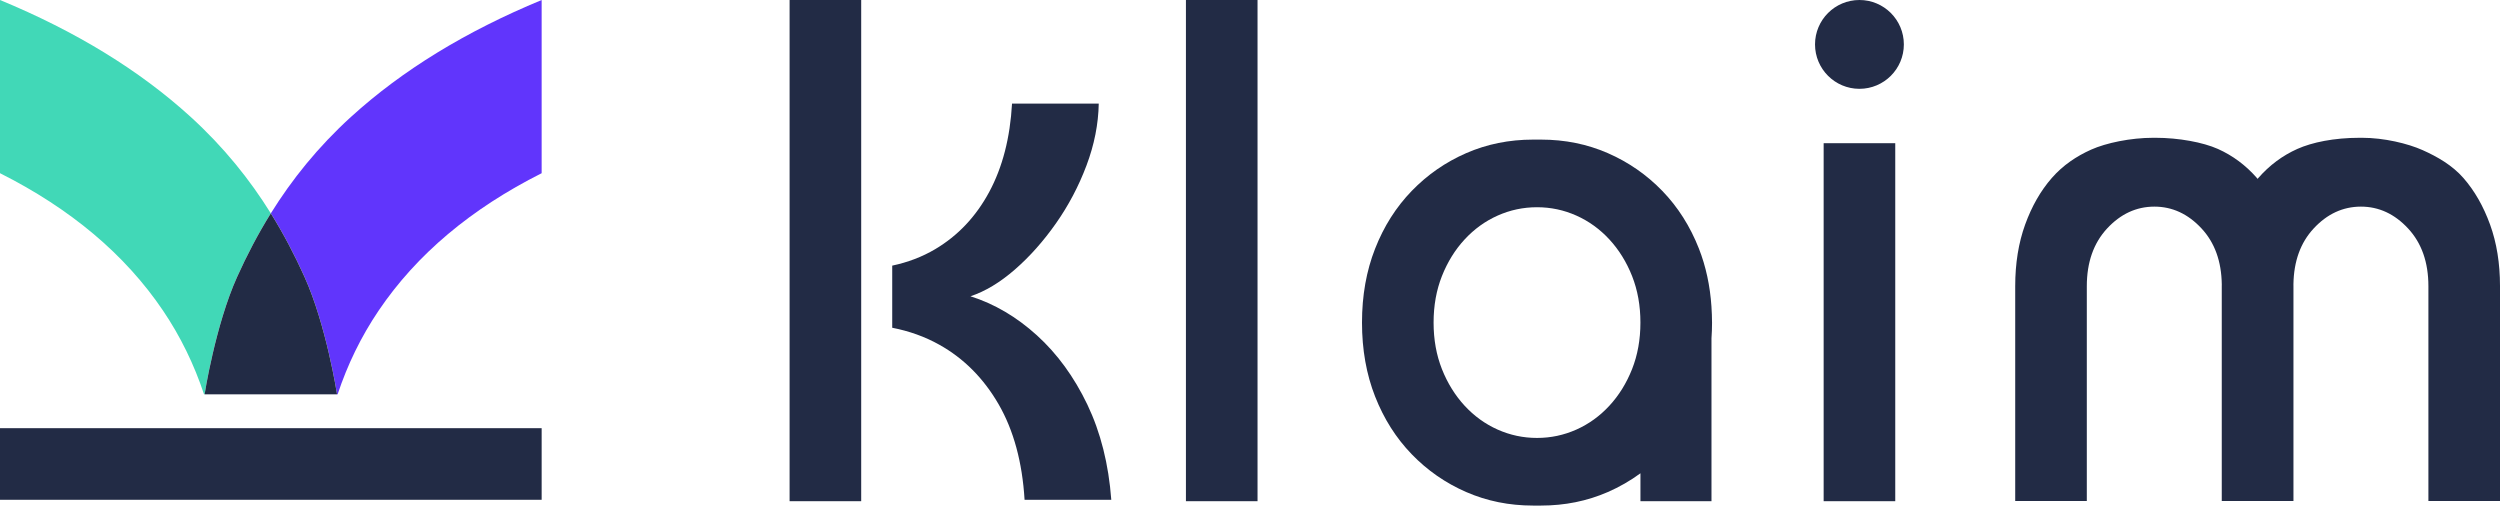 <svg id="Layer_2" xmlns="http://www.w3.org/2000/svg" viewBox="0 0 1020.59 206.39">
    <defs>
        <style>.cls-1{fill:#222b45;}.cls-2{fill:#6135fc;}.cls-3{fill:#41d8b7;}</style>
    </defs>
    <g id="Layer_1-2">
        <path class="cls-1" d="M513.37,204.61h-29.23V.01h29.23v204.6Z"/>
        <path class="cls-1" d="M351.57,204.61h-29.23V.01h29.23v204.6Z"/>
        <path class="cls-1" d="M773.71,204.61h-29.23V58.45h29.23v146.16Z"/>
        <path class="cls-1" d="M1016.53,91.66c-2.71-7.47-6.33-13.8-10.88-19-4.55-5.19-10.58-8.66-16.64-11.37-6.06-2.71-15.73-5.04-24.76-5.04h-.9c-10.56,0-19.43,1.85-25.49,4.55-6.06,2.71-11.37,6.66-15.92,11.85-.11.12-.2.26-.3.38-.11-.12-.2-.26-.3-.38-4.55-5.19-9.86-9.14-15.92-11.85-6.06-2.7-15.96-4.55-25.49-4.55h-.9c-9.25,0-19.26,2.11-25.32,4.82-6.06,2.71-11.54,6.39-16.09,11.59-4.55,5.2-8.17,11.53-10.88,19-2.7,7.47-4.06,15.86-4.06,25.17v87.69h29.23v-87.69c0-9.74,2.76-17.59,8.28-23.55,5.51-5.94,11.94-8.92,19.29-8.93,7.34,0,13.77,2.99,19.28,8.93,5.38,5.8,8.11,13.4,8.25,22.79,0,.25-.01.5-.01.76v87.69h29.27v-87.69c0-.26-.01-.5-.01-.76.14-9.39,2.87-16.99,8.25-22.79,5.51-5.94,11.95-8.92,19.29-8.93,7.34,0,13.77,2.99,19.28,8.93,5.52,5.96,8.28,13.8,8.28,23.55v87.69h29.23v-87.69c0-9.31-1.35-17.7-4.06-25.17h0Z"/>
        <path class="cls-1" d="M443.9,165.17c-5.43-11.32-12.3-20.75-20.6-28.28s-17.34-12.84-27.12-15.94c6.05-2.01,12.1-5.66,18.16-10.94,6.05-5.27,11.64-11.56,16.76-18.85,5.12-7.29,9.27-15.16,12.45-23.62,3.18-8.45,4.85-16.87,5-25.25h-35.4c-.78,13.96-3.88,25.99-9.31,36.07-5.43,10.09-12.8,17.89-22.11,23.39-5.29,3.13-11.14,5.34-17.49,6.69v25.36c6.93,1.35,13.35,3.64,19.23,6.93,10.01,5.59,18.07,13.7,24.21,24.32,6.13,10.63,9.66,23.62,10.59,38.99h35.4c-1.09-14.58-4.35-27.54-9.77-38.87h0Z"/>
        <path class="cls-2" d="M143.36,47.65c-13.62,12.41-24.22,25.65-32.8,39.45,5.27,8.46,9.78,17.13,13.76,25.94,8.88,19.69,13.28,47.93,13.28,47.93h.23c4.02-12.09,9.54-23.52,16.75-34.18,15.5-22.94,37.74-41.59,66.54-56.08V.01c-30.91,12.78-56.87,28.64-77.76,47.65h0Z"/>
        <path class="cls-3" d="M110.56,87.1c-8.58-13.79-19.18-27.04-32.8-39.45C56.87,28.64,30.91,12.78,0,0v70.7c28.8,14.49,51.04,33.15,66.54,56.08,7.21,10.67,12.73,22.09,16.75,34.18h.23s4.39-28.24,13.28-47.93c3.97-8.81,8.49-17.48,13.75-25.94h0Z"/>
        <path class="cls-1" d="M110.56,87.1c-5.26,8.46-9.78,17.13-13.75,25.94-8.88,19.69-13.28,47.93-13.28,47.93h54.06s-4.39-28.24-13.28-47.93c-3.98-8.81-8.49-17.48-13.76-25.94h.01Z"/>
        <rect class="cls-1" y="174.8" width="221.12" height="29.23"/>
        <path class="cls-1" d="M698.91,131.69c0-2.19-.09-4.33-.23-6.44v-.08h0c-.57-8.51-2.27-16.42-5.12-23.68-3.57-9.09-8.55-16.94-14.94-23.55-6.39-6.6-13.8-11.74-22.25-15.43-8.44-3.68-17.53-5.52-27.28-5.52h-3.24c-9.74,0-18.83,1.84-27.28,5.52-8.44,3.68-15.86,8.83-22.25,15.43-6.39,6.61-11.37,14.45-14.94,23.55-3.58,9.09-5.36,19.16-5.36,30.2s1.78,21.11,5.36,30.2c3.57,9.09,8.55,16.94,14.94,23.55s13.8,11.75,22.25,15.43c8.44,3.68,17.53,5.52,27.28,5.52h3.24c9.74,0,18.83-1.84,27.28-5.52,4.77-2.08,9.2-4.64,13.32-7.66v11.39h29v-66.48c.14-2.11.23-4.25.23-6.44h-.01ZM666.27,150.69c-2.28,5.74-5.36,10.72-9.26,14.94s-8.39,7.47-13.48,9.74c-5.09,2.27-10.44,3.41-16.07,3.41s-10.98-1.14-16.07-3.41-9.58-5.52-13.48-9.74c-3.89-4.22-6.98-9.2-9.26-14.94-2.27-5.74-3.41-12.07-3.41-19s1.14-13.26,3.41-19c2.28-5.74,5.36-10.72,9.26-14.94s8.39-7.47,13.48-9.74c5.09-2.27,10.44-3.41,16.07-3.41s10.98,1.14,16.07,3.41c5.09,2.28,9.58,5.52,13.48,9.74,3.89,4.22,6.98,9.2,9.26,14.94,2.27,5.74,3.41,12.07,3.41,19s-1.14,13.26-3.41,19Z"/>
        <circle class="cls-1" cx="759.09" cy="18.13" r="18.13"/>
    </g>
</svg>
